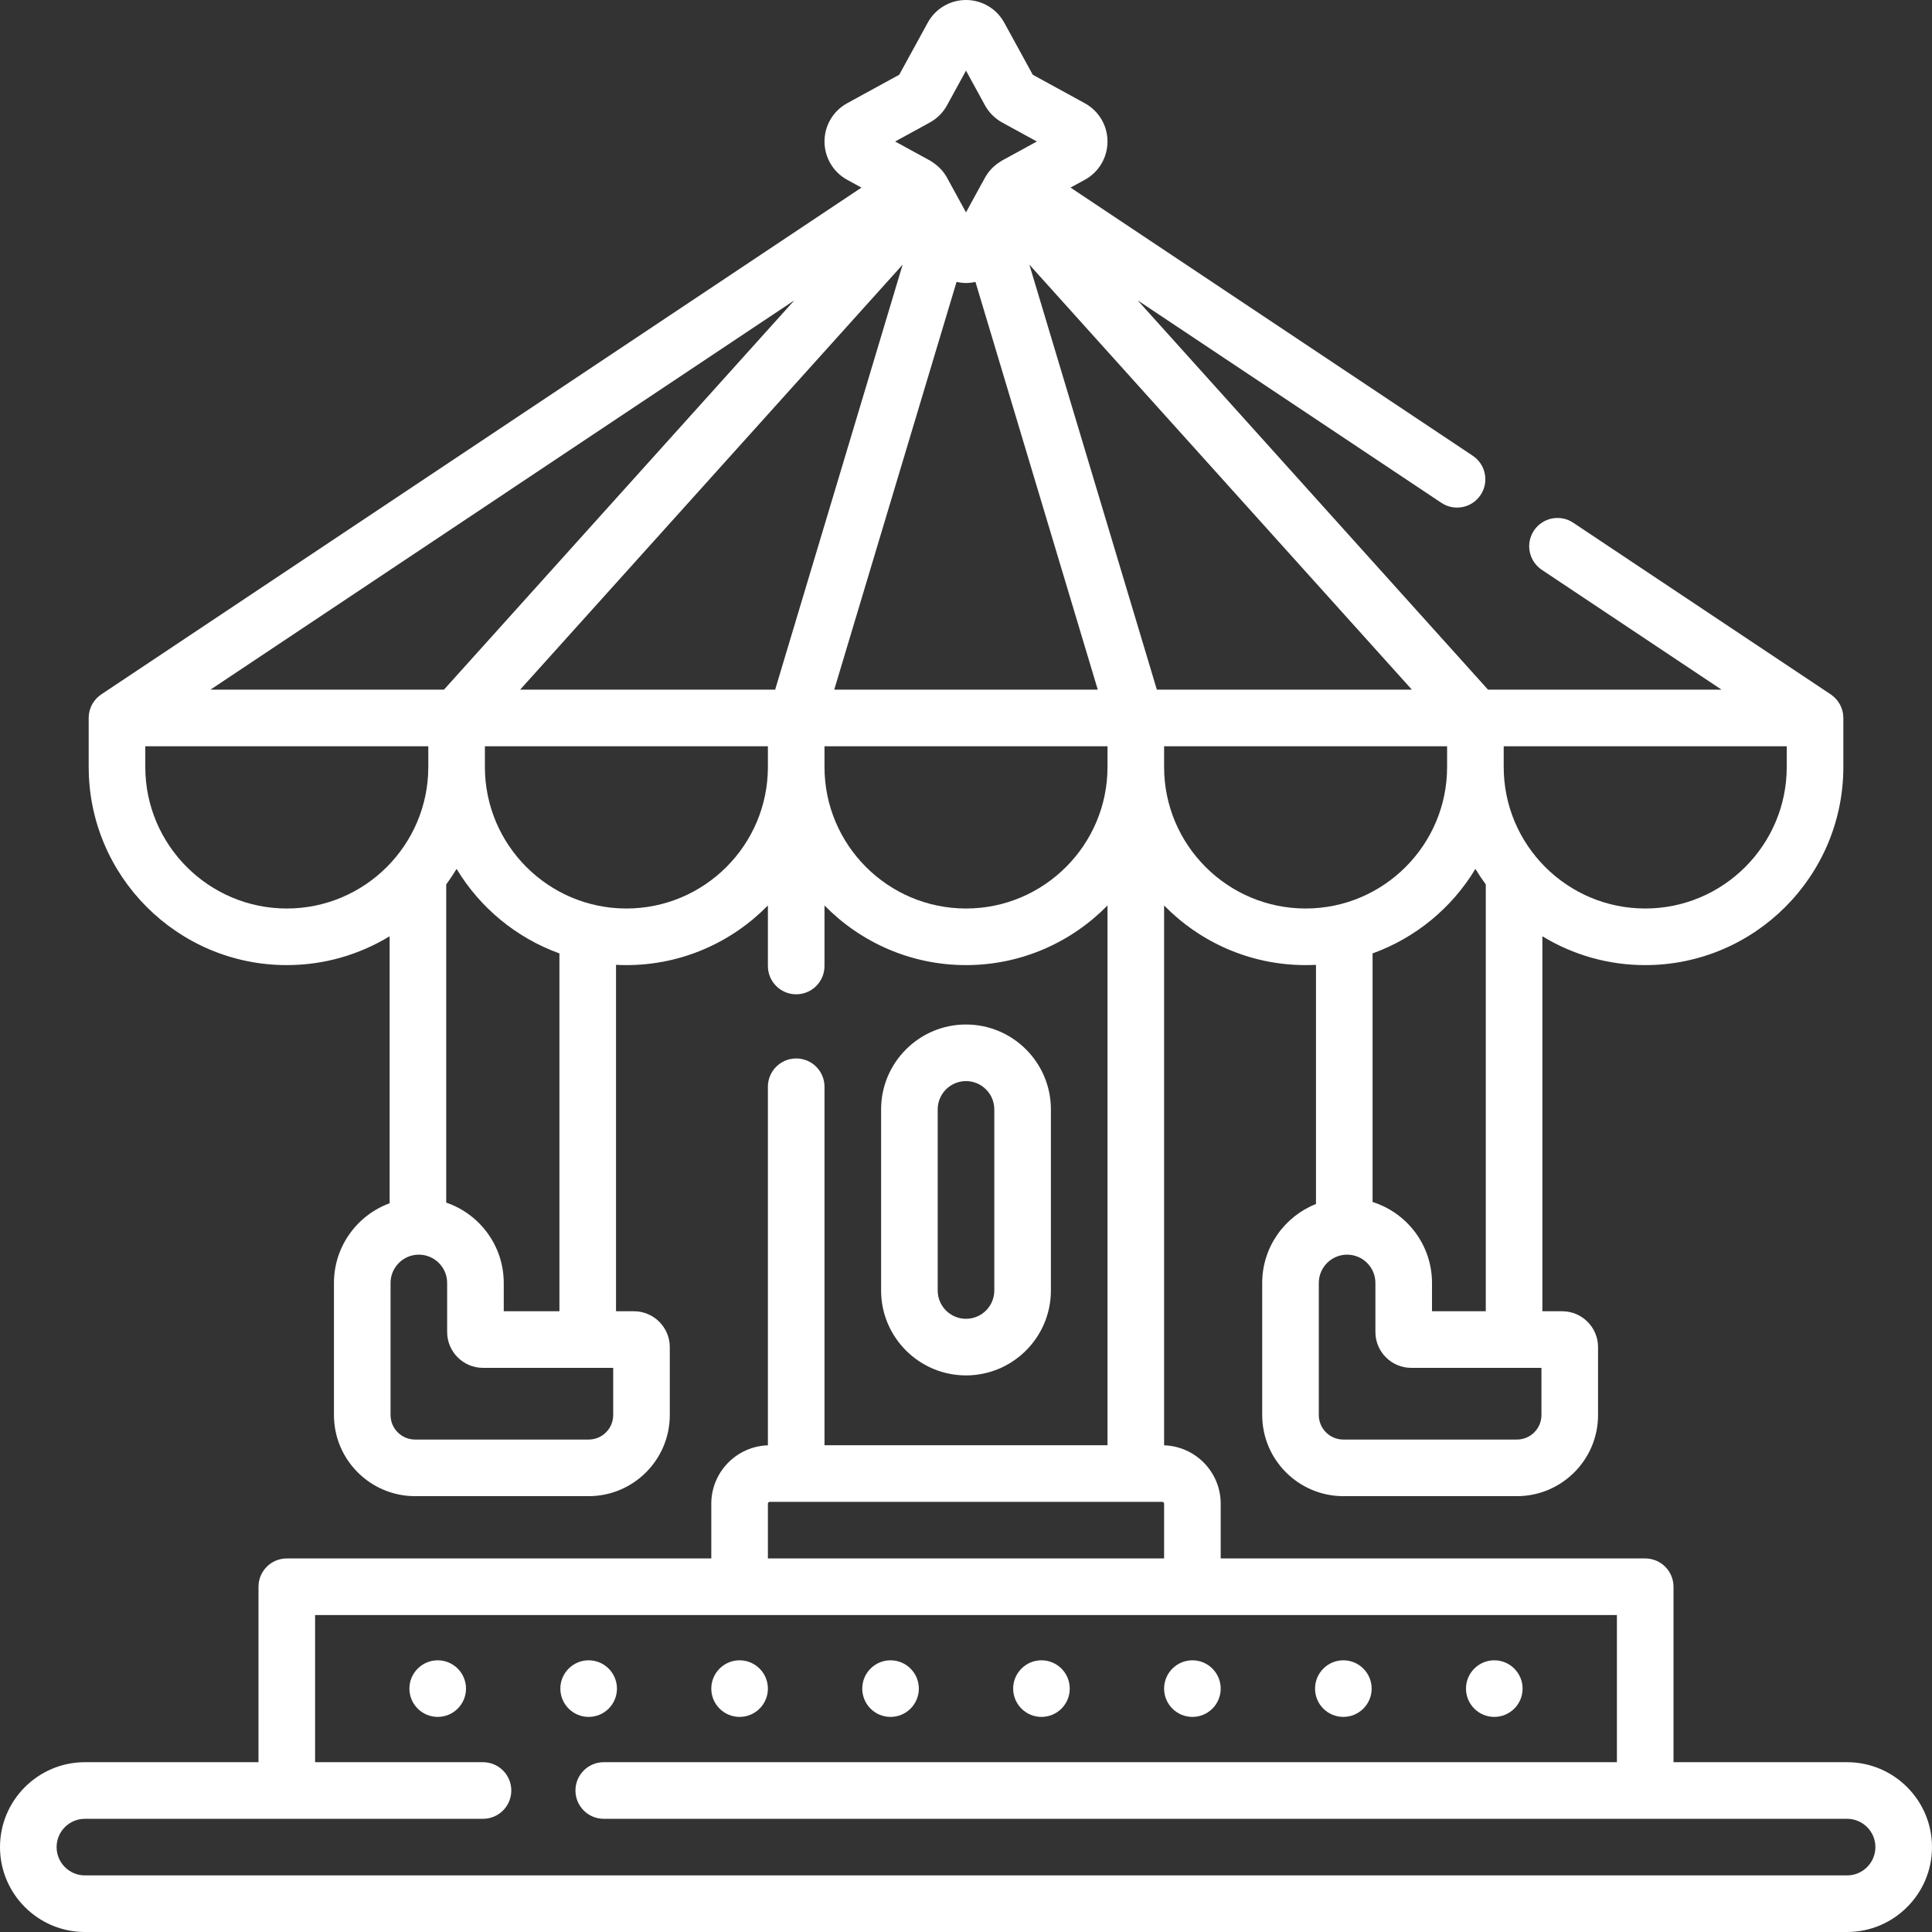 <svg width="54" height="54" viewBox="0 0 54 54" fill="none" xmlns="http://www.w3.org/2000/svg">
<rect x="0" y="0" width="54" height="54" fill="#333333" stroke="none"/>
<g id="Frame" clip-path="url(#clip0_663_41)">
<g id="Group">
<path id="Vector" d="M51.627 49.254H46.775V44.35C46.775 43.913 46.421 43.559 45.984 43.559H34.119V42.029C34.119 41.146 33.414 40.425 32.537 40.397V25.308C33.543 26.335 34.944 26.975 36.492 26.975C36.589 26.975 36.686 26.972 36.782 26.968V33.652C35.903 34 35.279 34.858 35.279 35.859V39.551C35.279 40.801 36.297 41.818 37.547 41.818H42.398C43.649 41.818 44.666 40.801 44.666 39.551V37.652C44.666 37.1 44.217 36.65 43.664 36.65H43.11V26.169C43.976 26.697 44.97 26.976 45.984 26.975C49.038 26.975 51.522 24.491 51.522 21.438V20.067C51.522 20.062 51.521 20.057 51.521 20.052C51.521 20.044 51.52 20.037 51.519 20.028C51.518 19.995 51.515 19.962 51.509 19.93C51.508 19.925 51.508 19.92 51.507 19.916C51.5 19.879 51.49 19.843 51.477 19.808C51.475 19.802 51.473 19.796 51.471 19.79C51.458 19.755 51.443 19.72 51.425 19.687C51.424 19.686 51.423 19.684 51.422 19.683C51.405 19.652 51.385 19.622 51.364 19.594C51.359 19.587 51.354 19.581 51.35 19.575C51.327 19.547 51.303 19.521 51.278 19.496C51.272 19.49 51.265 19.485 51.259 19.48C51.231 19.454 51.201 19.43 51.169 19.408L43.971 14.61C43.885 14.552 43.788 14.512 43.686 14.492C43.584 14.472 43.479 14.472 43.377 14.492C43.275 14.512 43.178 14.553 43.092 14.611C43.006 14.668 42.932 14.743 42.874 14.829C42.817 14.915 42.777 15.012 42.756 15.114C42.736 15.216 42.736 15.321 42.757 15.423C42.777 15.525 42.817 15.621 42.875 15.708C42.933 15.794 43.007 15.868 43.093 15.926L48.118 19.276H41.59L31.799 8.396L40.286 14.054C40.372 14.112 40.469 14.152 40.571 14.172C40.673 14.193 40.778 14.192 40.88 14.172C40.982 14.152 41.079 14.111 41.165 14.054C41.251 13.996 41.325 13.921 41.383 13.835C41.441 13.748 41.481 13.652 41.501 13.55C41.521 13.448 41.521 13.343 41.5 13.241C41.48 13.139 41.44 13.042 41.382 12.956C41.324 12.87 41.25 12.795 41.163 12.738L29.922 5.243L30.321 5.025C30.513 4.92 30.673 4.766 30.785 4.577C30.896 4.389 30.955 4.174 30.955 3.955C30.955 3.509 30.712 3.099 30.32 2.885L28.866 2.089L28.07 0.635C27.965 0.443 27.811 0.282 27.622 0.171C27.434 0.059 27.219 -0 27 1.37018e-07C26.554 1.37018e-07 26.143 0.243 25.93 0.635L25.134 2.089L23.679 2.885C23.487 2.99 23.327 3.145 23.215 3.333C23.104 3.521 23.045 3.736 23.045 3.955C23.045 4.401 23.288 4.812 23.68 5.026L24.078 5.244L2.831 19.408L2.83 19.41C2.798 19.431 2.769 19.454 2.741 19.48C2.735 19.485 2.729 19.49 2.722 19.496C2.697 19.521 2.673 19.547 2.651 19.575C2.646 19.581 2.641 19.587 2.637 19.594C2.615 19.622 2.596 19.652 2.578 19.683C2.577 19.684 2.576 19.686 2.576 19.687C2.558 19.72 2.542 19.755 2.529 19.79C2.527 19.796 2.525 19.802 2.523 19.808C2.511 19.843 2.5 19.879 2.493 19.916C2.493 19.92 2.492 19.924 2.491 19.93C2.486 19.962 2.482 19.995 2.481 20.028C2.48 20.037 2.479 20.044 2.479 20.052C2.479 20.057 2.479 20.062 2.479 20.067V21.438C2.479 24.491 4.962 26.975 8.016 26.975C9.067 26.975 10.051 26.68 10.89 26.169V33.632C9.982 33.965 9.334 34.838 9.334 35.859V39.551C9.334 40.801 10.351 41.818 11.602 41.818H16.453C17.703 41.818 18.721 40.801 18.721 39.551V37.652C18.721 37.1 18.271 36.65 17.719 36.65H17.218V26.967C17.314 26.972 17.411 26.975 17.508 26.975C19.056 26.975 20.457 26.335 21.463 25.308V27C21.463 27.437 21.817 27.791 22.254 27.791C22.691 27.791 23.045 27.437 23.045 27V25.308C24.051 26.335 25.452 26.975 27 26.975C28.548 26.975 29.949 26.335 30.955 25.308V40.395H23.045V30.375C23.045 29.938 22.691 29.584 22.254 29.584C21.817 29.584 21.463 29.938 21.463 30.375V40.397C20.586 40.425 19.881 41.146 19.881 42.029V43.559H8.016C7.579 43.559 7.225 43.913 7.225 44.35V49.254H2.373C1.065 49.254 0 50.319 0 51.627C0 52.935 1.065 54 2.373 54H51.627C52.935 54 54 52.935 54 51.627C54 50.319 52.935 49.254 51.627 49.254ZM32.537 21.438V20.858H40.447V21.438C40.447 23.618 38.673 25.393 36.492 25.393C34.311 25.393 32.537 23.618 32.537 21.438ZM27 7.91C27.09 7.91 27.178 7.898 27.264 7.879L30.683 19.276H23.317L26.736 7.879C26.822 7.898 26.91 7.91 27 7.91ZM21.849 18.664L21.666 19.276H14.538L25.229 7.397L21.849 18.664ZM39.462 19.276H32.334L32.151 18.664L28.771 7.397L33.977 13.181L39.462 19.276ZM43.084 39.551C43.084 39.929 42.777 40.236 42.398 40.236H37.547C37.365 40.236 37.191 40.164 37.062 40.035C36.934 39.907 36.861 39.733 36.861 39.551V35.859C36.861 35.423 37.216 35.068 37.652 35.068C38.089 35.068 38.443 35.423 38.443 35.859V37.23C38.443 37.783 38.893 38.232 39.445 38.232H43.084V39.551ZM40.025 36.65V35.859C40.025 34.799 39.326 33.899 38.364 33.596V26.648C39.571 26.213 40.585 25.371 41.238 24.286C41.328 24.435 41.425 24.58 41.528 24.72V36.65H40.025ZM49.94 21.438C49.94 23.618 48.166 25.393 45.984 25.393C43.803 25.393 42.029 23.618 42.029 21.438V20.858H49.94V21.438ZM25.986 3.426C26.191 3.314 26.359 3.146 26.471 2.941L27 1.974L27.529 2.941C27.641 3.146 27.809 3.314 28.014 3.426L28.981 3.955L28.032 4.474C28.026 4.477 28.02 4.48 28.014 4.484H28.014C28.014 4.484 28.014 4.484 28.014 4.484C27.984 4.501 27.955 4.519 27.928 4.539C27.762 4.647 27.625 4.795 27.529 4.969L27.459 5.098C27.45 5.113 27.441 5.128 27.433 5.143L27 5.936L26.565 5.141C26.558 5.126 26.55 5.112 26.541 5.098L26.471 4.969C26.375 4.793 26.237 4.648 26.071 4.538C26.044 4.519 26.016 4.5 25.987 4.484C25.987 4.484 25.986 4.484 25.986 4.484L25.985 4.483L25.968 4.474L25.019 3.955L25.986 3.426ZM22.201 8.396L12.409 19.276H5.882L22.201 8.396ZM8.016 25.393C5.835 25.393 4.061 23.618 4.061 21.438V20.858H11.971V21.438C11.971 23.618 10.197 25.393 8.016 25.393ZM17.139 39.551C17.139 39.929 16.831 40.236 16.453 40.236H11.602C11.42 40.236 11.245 40.164 11.117 40.035C10.988 39.907 10.916 39.733 10.916 39.551V35.859C10.916 35.423 11.271 35.068 11.707 35.068C12.143 35.068 12.498 35.423 12.498 35.859V37.23C12.498 37.783 12.948 38.232 13.5 38.232H17.139V39.551ZM15.636 36.65H14.08V35.859C14.08 34.818 13.406 33.932 12.472 33.613V24.72C12.575 24.58 12.672 24.435 12.762 24.286C13.415 25.37 14.429 26.213 15.636 26.648V36.65ZM17.508 25.393C15.327 25.393 13.553 23.618 13.553 21.438V20.858H21.463V21.438C21.463 23.618 19.689 25.393 17.508 25.393ZM27 25.393C24.819 25.393 23.045 23.618 23.045 21.438V20.858H30.955V21.438C30.955 23.618 29.181 25.393 27 25.393ZM21.463 42.029C21.463 42 21.486 41.977 21.516 41.977H32.484C32.514 41.977 32.537 42 32.537 42.029V43.559H21.463V42.029ZM51.627 52.418H2.373C1.937 52.418 1.582 52.063 1.582 51.627C1.582 51.191 1.937 50.836 2.373 50.836H13.5C13.937 50.836 14.291 50.482 14.291 50.045C14.291 49.608 13.937 49.254 13.5 49.254H8.807V45.141H45.193V49.254H16.875C16.438 49.254 16.084 49.608 16.084 50.045C16.084 50.482 16.438 50.836 16.875 50.836H51.627C52.063 50.836 52.418 51.191 52.418 51.627C52.418 52.063 52.063 52.418 51.627 52.418Z" fill="white"/>
<path id="Vector_2" d="M29.373 36.07V31.008C29.373 29.699 28.308 28.635 27 28.635C25.692 28.635 24.627 29.699 24.627 31.008V36.07C24.627 37.379 25.692 38.443 27 38.443C28.308 38.443 29.373 37.379 29.373 36.07ZM26.209 36.07V31.008C26.209 30.572 26.564 30.217 27 30.217C27.436 30.217 27.791 30.572 27.791 31.008V36.07C27.791 36.507 27.436 36.861 27 36.861C26.564 36.861 26.209 36.507 26.209 36.07ZM13.025 47.197C13.025 47.634 12.671 47.988 12.234 47.988C11.798 47.988 11.443 47.634 11.443 47.197C11.443 46.761 11.798 46.406 12.234 46.406C12.671 46.406 13.025 46.761 13.025 47.197ZM17.244 47.197C17.244 47.634 16.89 47.988 16.453 47.988C16.017 47.988 15.662 47.634 15.662 47.197C15.662 46.761 16.017 46.406 16.453 46.406C16.89 46.406 17.244 46.761 17.244 47.197ZM21.463 47.197C21.463 47.634 21.108 47.988 20.672 47.988C20.235 47.988 19.881 47.634 19.881 47.197C19.881 46.761 20.235 46.406 20.672 46.406C21.108 46.406 21.463 46.761 21.463 47.197ZM25.682 47.197C25.682 47.634 25.327 47.988 24.891 47.988C24.454 47.988 24.1 47.634 24.1 47.197C24.1 46.761 24.454 46.406 24.891 46.406C25.327 46.406 25.682 46.761 25.682 47.197ZM29.9 47.197C29.9 47.634 29.546 47.988 29.109 47.988C28.673 47.988 28.318 47.634 28.318 47.197C28.318 46.761 28.673 46.406 29.109 46.406C29.546 46.406 29.9 46.761 29.9 47.197ZM34.119 47.197C34.119 47.634 33.765 47.988 33.328 47.988C32.892 47.988 32.537 47.634 32.537 47.197C32.537 46.761 32.892 46.406 33.328 46.406C33.765 46.406 34.119 46.761 34.119 47.197ZM38.338 47.197C38.338 47.634 37.983 47.988 37.547 47.988C37.11 47.988 36.756 47.634 36.756 47.197C36.756 46.761 37.11 46.406 37.547 46.406C37.983 46.406 38.338 46.761 38.338 47.197ZM42.557 47.197C42.557 47.634 42.202 47.988 41.766 47.988C41.329 47.988 40.975 47.634 40.975 47.197C40.975 46.761 41.329 46.406 41.766 46.406C42.202 46.406 42.557 46.761 42.557 47.197Z" fill="white"/>
</g>
</g>
<defs>
<clipPath id="clip0_663_41">
<rect width="54" height="54" fill="white"/>
</clipPath>
</defs>
</svg>
